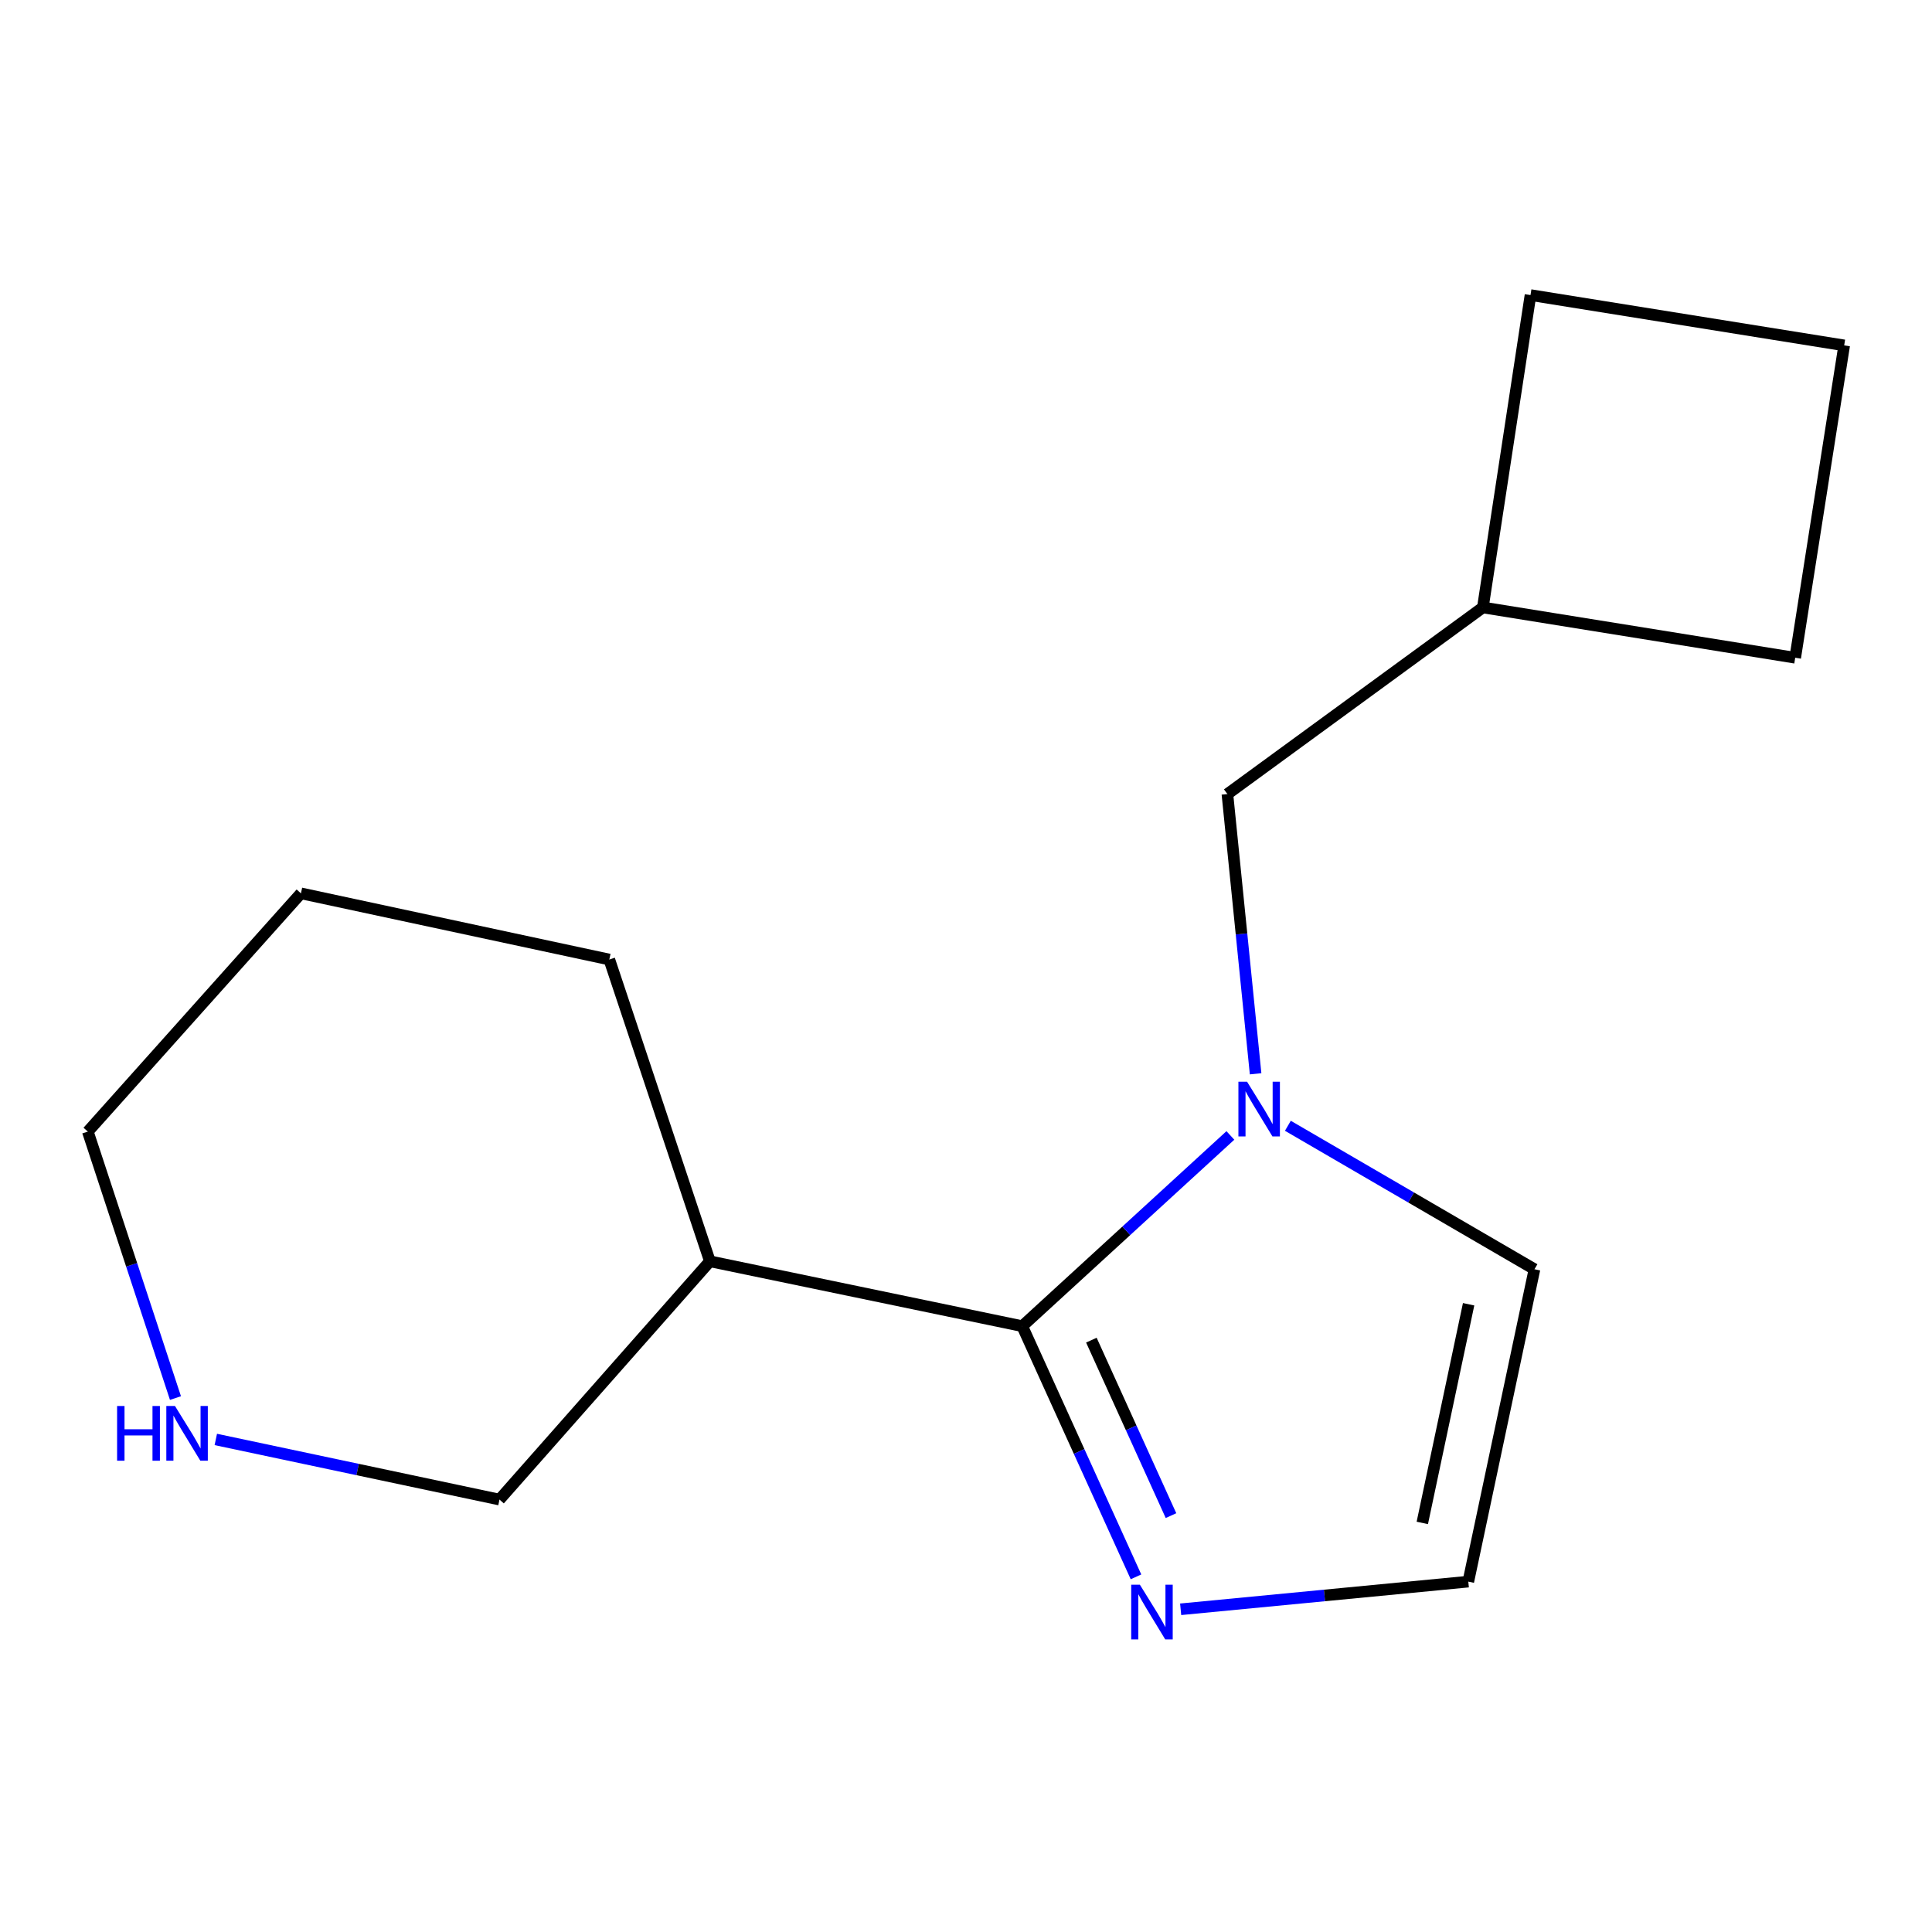 <?xml version='1.0' encoding='iso-8859-1'?>
<svg version='1.1' baseProfile='full'
              xmlns='http://www.w3.org/2000/svg'
                      xmlns:rdkit='http://www.rdkit.org/xml'
                      xmlns:xlink='http://www.w3.org/1999/xlink'
                  xml:space='preserve'
width='1000px' height='1000px' viewBox='0 0 1000 1000'>
<!-- END OF HEADER -->
<rect style='opacity:1.0;fill:#FFFFFF;stroke:none' width='1000' height='1000' x='0' y='0'> </rect>
<path class='bond-0' d='M 529.115,686.42 L 582.978,637.062' style='fill:none;fill-rule:evenodd;stroke:#000000;stroke-width:6px;stroke-linecap:butt;stroke-linejoin:miter;stroke-opacity:1' />
<path class='bond-0' d='M 582.978,637.062 L 636.842,587.705' style='fill:none;fill-rule:evenodd;stroke:#0000FF;stroke-width:6px;stroke-linecap:butt;stroke-linejoin:miter;stroke-opacity:1' />
<path class='bond-1' d='M 529.115,686.42 L 558.551,751.296' style='fill:none;fill-rule:evenodd;stroke:#000000;stroke-width:6px;stroke-linecap:butt;stroke-linejoin:miter;stroke-opacity:1' />
<path class='bond-1' d='M 558.551,751.296 L 587.987,816.172' style='fill:none;fill-rule:evenodd;stroke:#0000FF;stroke-width:6px;stroke-linecap:butt;stroke-linejoin:miter;stroke-opacity:1' />
<path class='bond-1' d='M 564.893,693.656 L 585.499,739.069' style='fill:none;fill-rule:evenodd;stroke:#000000;stroke-width:6px;stroke-linecap:butt;stroke-linejoin:miter;stroke-opacity:1' />
<path class='bond-1' d='M 585.499,739.069 L 606.104,784.482' style='fill:none;fill-rule:evenodd;stroke:#0000FF;stroke-width:6px;stroke-linecap:butt;stroke-linejoin:miter;stroke-opacity:1' />
<path class='bond-2' d='M 529.115,686.42 L 367.445,652.849' style='fill:none;fill-rule:evenodd;stroke:#000000;stroke-width:6px;stroke-linecap:butt;stroke-linejoin:miter;stroke-opacity:1' />
<path class='bond-4' d='M 666.601,582.7 L 730.421,619.829' style='fill:none;fill-rule:evenodd;stroke:#0000FF;stroke-width:6px;stroke-linecap:butt;stroke-linejoin:miter;stroke-opacity:1' />
<path class='bond-4' d='M 730.421,619.829 L 794.24,656.959' style='fill:none;fill-rule:evenodd;stroke:#000000;stroke-width:6px;stroke-linecap:butt;stroke-linejoin:miter;stroke-opacity:1' />
<path class='bond-5' d='M 649.899,555.796 L 642.6,483.399' style='fill:none;fill-rule:evenodd;stroke:#0000FF;stroke-width:6px;stroke-linecap:butt;stroke-linejoin:miter;stroke-opacity:1' />
<path class='bond-5' d='M 642.6,483.399 L 635.3,411.003' style='fill:none;fill-rule:evenodd;stroke:#000000;stroke-width:6px;stroke-linecap:butt;stroke-linejoin:miter;stroke-opacity:1' />
<path class='bond-3' d='M 611.108,832.966 L 685.552,825.806' style='fill:none;fill-rule:evenodd;stroke:#0000FF;stroke-width:6px;stroke-linecap:butt;stroke-linejoin:miter;stroke-opacity:1' />
<path class='bond-3' d='M 685.552,825.806 L 759.996,818.645' style='fill:none;fill-rule:evenodd;stroke:#000000;stroke-width:6px;stroke-linecap:butt;stroke-linejoin:miter;stroke-opacity:1' />
<path class='bond-7' d='M 367.445,652.849 L 258.531,776.181' style='fill:none;fill-rule:evenodd;stroke:#000000;stroke-width:6px;stroke-linecap:butt;stroke-linejoin:miter;stroke-opacity:1' />
<path class='bond-9' d='M 367.445,652.849 L 315.38,496.654' style='fill:none;fill-rule:evenodd;stroke:#000000;stroke-width:6px;stroke-linecap:butt;stroke-linejoin:miter;stroke-opacity:1' />
<path class='bond-15' d='M 759.996,818.645 L 794.24,656.959' style='fill:none;fill-rule:evenodd;stroke:#000000;stroke-width:6px;stroke-linecap:butt;stroke-linejoin:miter;stroke-opacity:1' />
<path class='bond-15' d='M 736.183,788.261 L 760.154,675.081' style='fill:none;fill-rule:evenodd;stroke:#000000;stroke-width:6px;stroke-linecap:butt;stroke-linejoin:miter;stroke-opacity:1' />
<path class='bond-8' d='M 635.3,411.003 L 767.526,314.419' style='fill:none;fill-rule:evenodd;stroke:#000000;stroke-width:6px;stroke-linecap:butt;stroke-linejoin:miter;stroke-opacity:1' />
<path class='bond-6' d='M 111.701,745.057 L 185.116,760.619' style='fill:none;fill-rule:evenodd;stroke:#0000FF;stroke-width:6px;stroke-linecap:butt;stroke-linejoin:miter;stroke-opacity:1' />
<path class='bond-6' d='M 185.116,760.619 L 258.531,776.181' style='fill:none;fill-rule:evenodd;stroke:#000000;stroke-width:6px;stroke-linecap:butt;stroke-linejoin:miter;stroke-opacity:1' />
<path class='bond-16' d='M 90.82,723.633 L 68.137,654.671' style='fill:none;fill-rule:evenodd;stroke:#0000FF;stroke-width:6px;stroke-linecap:butt;stroke-linejoin:miter;stroke-opacity:1' />
<path class='bond-16' d='M 68.137,654.671 L 45.455,585.709' style='fill:none;fill-rule:evenodd;stroke:#000000;stroke-width:6px;stroke-linecap:butt;stroke-linejoin:miter;stroke-opacity:1' />
<path class='bond-12' d='M 767.526,314.419 L 929.195,340.459' style='fill:none;fill-rule:evenodd;stroke:#000000;stroke-width:6px;stroke-linecap:butt;stroke-linejoin:miter;stroke-opacity:1' />
<path class='bond-13' d='M 767.526,314.419 L 792.185,152.733' style='fill:none;fill-rule:evenodd;stroke:#000000;stroke-width:6px;stroke-linecap:butt;stroke-linejoin:miter;stroke-opacity:1' />
<path class='bond-14' d='M 315.38,496.654 L 155.766,462.394' style='fill:none;fill-rule:evenodd;stroke:#000000;stroke-width:6px;stroke-linecap:butt;stroke-linejoin:miter;stroke-opacity:1' />
<path class='bond-10' d='M 954.545,178.773 L 792.185,152.733' style='fill:none;fill-rule:evenodd;stroke:#000000;stroke-width:6px;stroke-linecap:butt;stroke-linejoin:miter;stroke-opacity:1' />
<path class='bond-17' d='M 954.545,178.773 L 929.195,340.459' style='fill:none;fill-rule:evenodd;stroke:#000000;stroke-width:6px;stroke-linecap:butt;stroke-linejoin:miter;stroke-opacity:1' />
<path class='bond-11' d='M 45.455,585.709 L 155.766,462.394' style='fill:none;fill-rule:evenodd;stroke:#000000;stroke-width:6px;stroke-linecap:butt;stroke-linejoin:miter;stroke-opacity:1' />
<path  class='atom-1' d='M 645.48 559.893
L 654.76 574.893
Q 655.68 576.373, 657.16 579.053
Q 658.64 581.733, 658.72 581.893
L 658.72 559.893
L 662.48 559.893
L 662.48 588.213
L 658.6 588.213
L 648.64 571.813
Q 647.48 569.893, 646.24 567.693
Q 645.04 565.493, 644.68 564.813
L 644.68 588.213
L 641 588.213
L 641 559.893
L 645.48 559.893
' fill='#0000FF'/>
<path  class='atom-2' d='M 589.995 820.235
L 599.275 835.235
Q 600.195 836.715, 601.675 839.395
Q 603.155 842.075, 603.235 842.235
L 603.235 820.235
L 606.995 820.235
L 606.995 848.555
L 603.115 848.555
L 593.155 832.155
Q 591.995 830.235, 590.755 828.035
Q 589.555 825.835, 589.195 825.155
L 589.195 848.555
L 585.515 848.555
L 585.515 820.235
L 589.995 820.235
' fill='#0000FF'/>
<path  class='atom-7' d='M 60.609 727.744
L 64.449 727.744
L 64.449 739.784
L 78.929 739.784
L 78.929 727.744
L 82.769 727.744
L 82.769 756.064
L 78.929 756.064
L 78.929 742.984
L 64.449 742.984
L 64.449 756.064
L 60.609 756.064
L 60.609 727.744
' fill='#0000FF'/>
<path  class='atom-7' d='M 90.569 727.744
L 99.849 742.744
Q 100.769 744.224, 102.249 746.904
Q 103.729 749.584, 103.809 749.744
L 103.809 727.744
L 107.569 727.744
L 107.569 756.064
L 103.689 756.064
L 93.729 739.664
Q 92.569 737.744, 91.329 735.544
Q 90.129 733.344, 89.769 732.664
L 89.769 756.064
L 86.089 756.064
L 86.089 727.744
L 90.569 727.744
' fill='#0000FF'/>
</svg>
